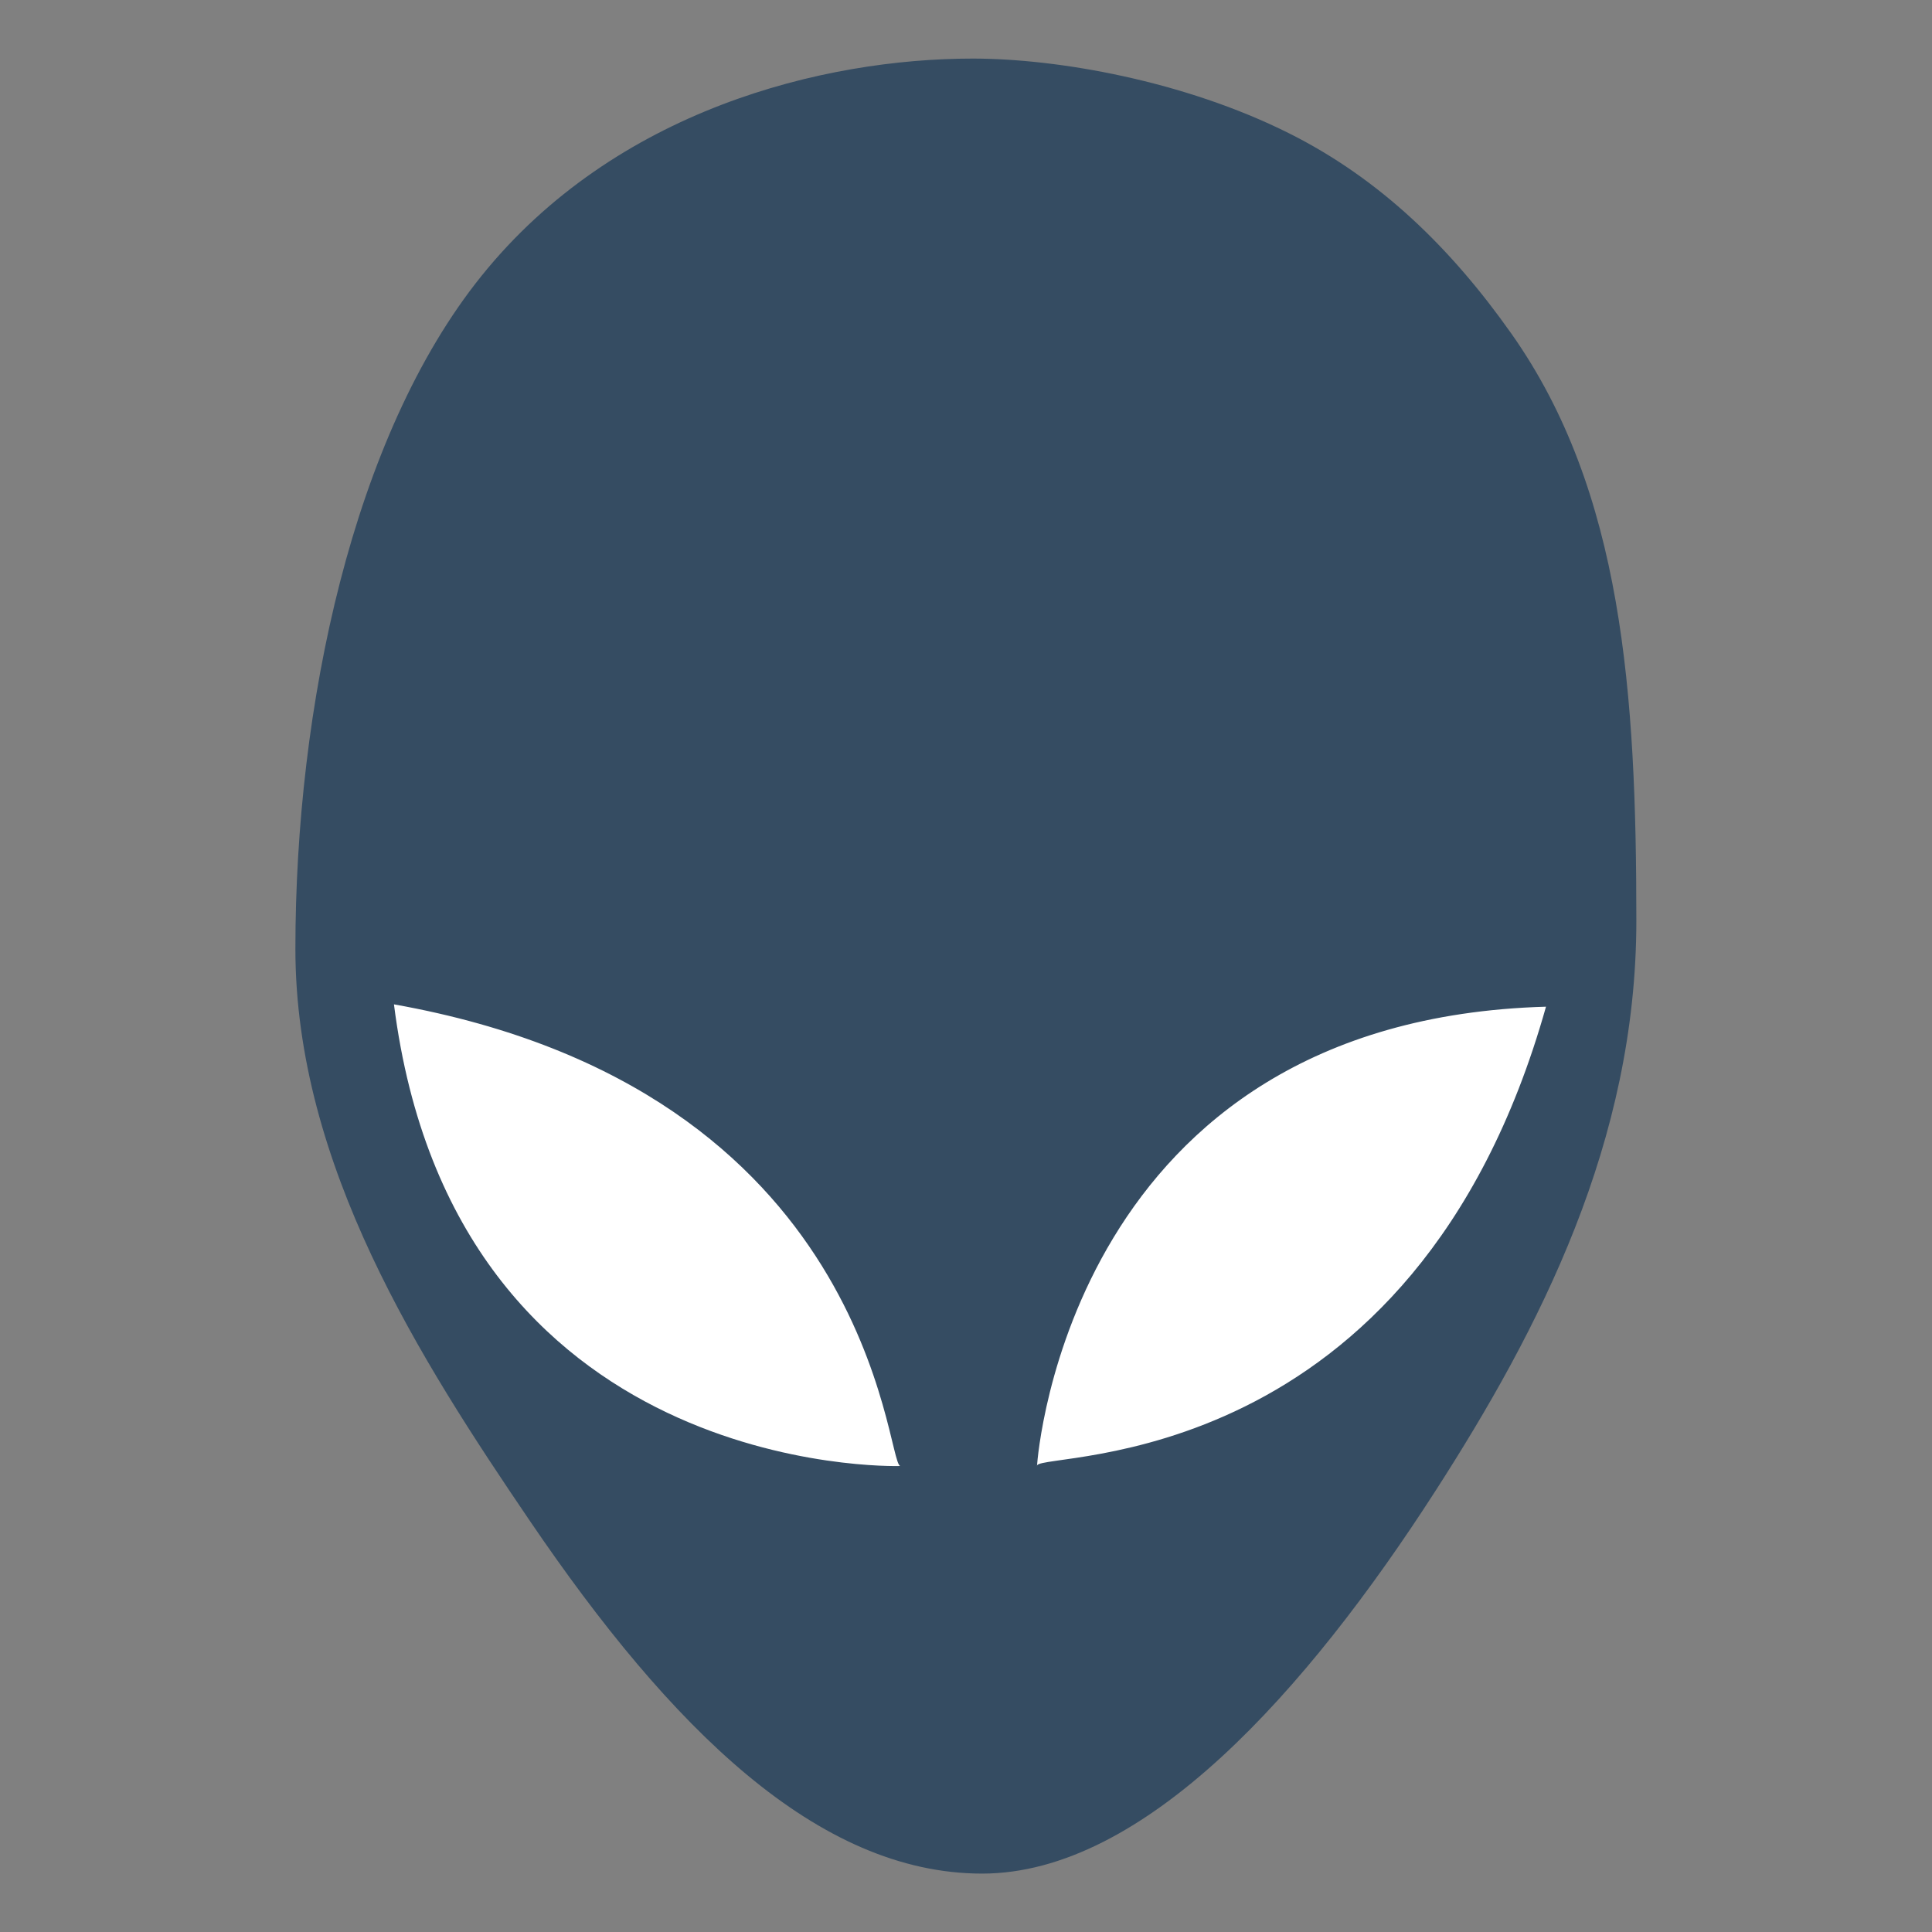 <svg xmlns="http://www.w3.org/2000/svg" xmlns:xlink="http://www.w3.org/1999/xlink" width="2000" zoomAndPan="magnify" viewBox="0 0 1500 1500" height="2000" preserveAspectRatio="xMidYMid meet" version="1.0"><rect x="0" y="0" width="1500" height="1500" fill="#808080" stroke="none"/><defs><clipPath id="267eaf349d"><path d="M 289 335 L 1211 335 L 1211 1241 L 289 1241 Z M 289 335 " clip-rule="nonzero"/></clipPath><clipPath id="0a6d61ccf2"><path d="M 120.113 646.98 L 915.348 164.012 L 1380.16 929.348 L 584.926 1412.32 Z M 120.113 646.98 " clip-rule="nonzero"/></clipPath><clipPath id="9b967fe7fc"><path d="M 517.594 405.578 C 298.07 538.902 224.164 818.309 352.52 1029.648 C 480.875 1240.992 762.883 1304.242 982.406 1170.918 C 1201.93 1037.594 1275.836 758.188 1147.48 546.848 C 1019.125 335.504 737.117 272.254 517.594 405.578 Z M 517.594 405.578 " clip-rule="nonzero"/></clipPath><clipPath id="b360c06cfa"><path d="M 0 0 L 922 0 L 922 906 L 0 906 Z M 0 0 " clip-rule="nonzero"/></clipPath><clipPath id="6d2f8d6c88"><path d="M -168.887 311.98 L 626.348 -170.988 L 1091.16 594.348 L 295.926 1077.32 Z M -168.887 311.98 " clip-rule="nonzero"/></clipPath><clipPath id="f5acffa0d5"><path d="M 228.594 70.578 C 9.07 203.902 -64.836 483.309 63.52 694.648 C 191.875 905.992 473.883 969.242 693.406 835.918 C 912.93 702.594 986.836 423.188 858.48 211.848 C 730.125 0.504 448.117 -62.746 228.594 70.578 Z M 228.594 70.578 " clip-rule="nonzero"/></clipPath><clipPath id="6fd2a164fe"><rect x="0" width="922" y="0" height="906"/></clipPath><clipPath id="89cb415e76"><path d="M 229 45.477 L 1271 45.477 L 1271 1454.727 L 229 1454.727 Z M 229 45.477 " clip-rule="nonzero"/></clipPath></defs><g clip-path="url(#267eaf349d)"><g clip-path="url(#0a6d61ccf2)"><g clip-path="url(#9b967fe7fc)"><g transform="matrix(1, 0, 0, 1, 289, 335)"><g clip-path="url(#6fd2a164fe)"><g clip-path="url(#b360c06cfa)"><g clip-path="url(#6d2f8d6c88)"><g clip-path="url(#f5acffa0d5)"><path fill="#ffffff" d="M -168.887 311.98 L 626.348 -170.988 L 1091.16 594.348 L 295.926 1077.32 Z M -168.887 311.98 " fill-opacity="1" fill-rule="nonzero"/></g></g></g></g></g></g></g></g><g clip-path="url(#89cb415e76)"><path fill="#354c62" d="M 755.27 45.477 C 639.375 45.477 477.645 85.07 373.664 214.422 C 273.781 338.684 229.344 548.863 229.344 736.707 C 229.344 904.566 326.441 1055.781 411.465 1180.926 C 520.645 1341.621 634.797 1454.656 762.539 1454.656 C 888.125 1454.656 1014.547 1312.836 1114.52 1157.48 C 1195.414 1031.766 1270.461 886.246 1270.461 714.762 C 1270.461 538.336 1259.918 381.609 1173.504 259.133 C 1126.527 192.555 1071.402 138.852 1000.918 103.547 C 919.297 62.66 821.09 45.477 755.266 45.477 Z M 305.867 779.777 C 678.91 846.285 687.535 1134.812 698.926 1138.211 C 692.98 1138.383 352.461 1146.699 305.867 779.777 Z M 1200.312 781.594 C 1097.883 1145.285 811.262 1126.863 805.164 1137.664 C 805.16 1137.738 805.074 1138.301 805.074 1138.301 C 804.988 1138.074 805.047 1137.867 805.164 1137.664 C 805.648 1130.73 831.152 792.023 1200.312 781.594 Z M 1200.312 781.594 " fill-opacity="1" fill-rule="nonzero"/></g></svg>